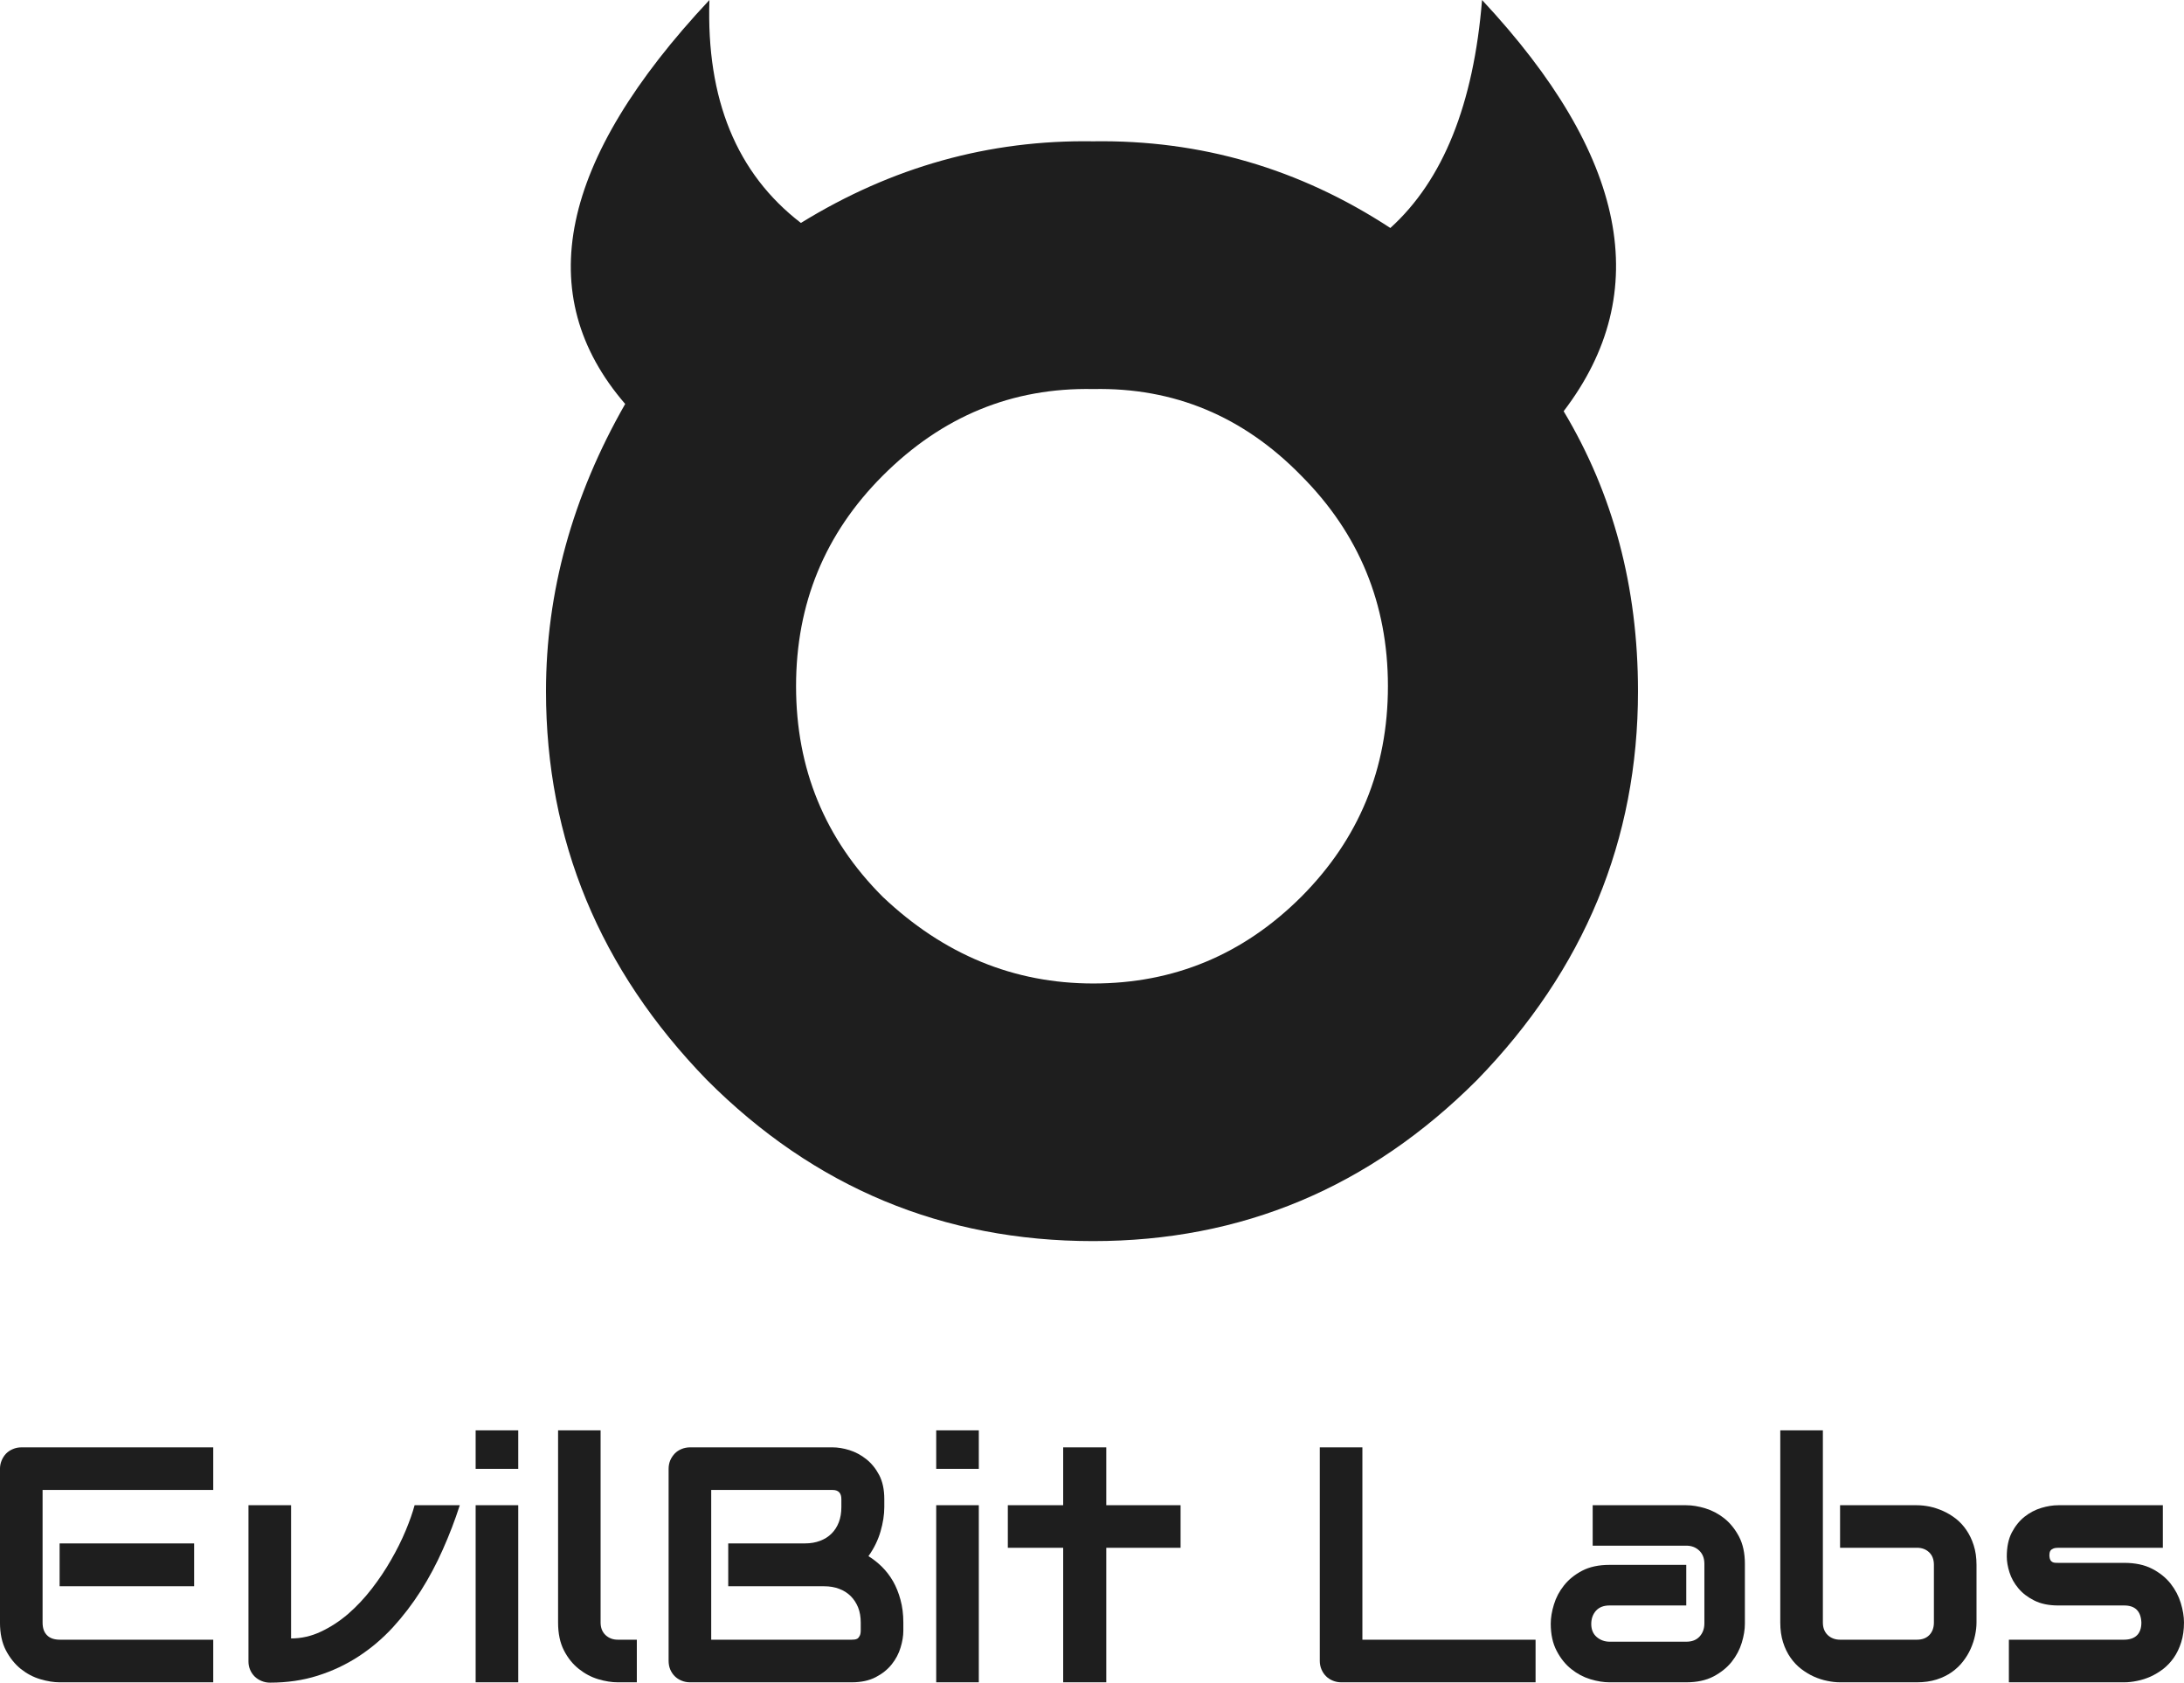 <svg viewBox="0 0 300 231.07" width="5000px" height="3851.167px" xmlns="http://www.w3.org/2000/svg" xmlns:xlink="http://www.w3.org/1999/xlink" preserveAspectRatio="none"><defs></defs><style>.companyNameABDKWZMC_ {fill:#1e1e1e;fill-opacity:1;}.icon1ABDKWZMC_ {fill:#1e1e1e;fill-opacity:1;}.icon2ABDKWZMC_ {fill:#b8b8b8;fill-opacity:1;}.icon3ABDKWZMC_ {fill:#848383;fill-opacity:1;}.textABDKWZMC_ {fill:#1e1e1e;fill-opacity:1;}</style><g opacity="1" transform="rotate(0 0 196.422)">
        <svg width="300" height="34.648" x="0" y="196.422" version="1.1" preserveAspectRatio="none" viewBox="2.832 -30.039 260.43 30.078">
          <g transform="matrix(1 0 0 1 0 0)" class="companyNameABDKWZMC_"><path transform="" stroke="none" d="M25.98-16.56L25.98-11.45L9.94-11.45L9.94-16.56L25.98-16.56ZM28.26-5.08L28.26 0L9.94 0Q8.89 0 7.64-0.37Q6.39-0.74 5.32-1.59Q4.26-2.44 3.54-3.80Q2.83-5.16 2.83-7.13L2.83-7.13L2.83-25.45Q2.83-25.98 3.03-26.45Q3.22-26.91 3.56-27.27Q3.91-27.62 4.38-27.81Q4.84-28.01 5.39-28.01L5.39-28.01L28.26-28.01L28.26-22.93L7.91-22.93L7.91-7.13Q7.91-6.13 8.44-5.61Q8.96-5.08 9.98-5.08L9.98-5.08L28.26-5.08Z"></path>
    <path transform="" stroke="none" d="M52.27-21.11L57.66-21.11Q56.80-18.44 55.64-15.84Q54.49-13.24 53.00-10.89Q51.50-8.54 49.66-6.53Q47.81-4.53 45.58-3.08Q43.34-1.62 40.71-0.79Q38.09 0.04 35.02 0.04L35.02 0.04Q34.49 0.04 34.02-0.16Q33.55-0.35 33.20-0.69Q32.85-1.04 32.66-1.49Q32.46-1.95 32.46-2.48L32.46-2.48L32.46-21.11L37.54-21.11L37.54-5.23Q39.39-5.23 41.10-6.04Q42.81-6.84 44.34-8.15Q45.86-9.47 47.16-11.15Q48.46-12.83 49.47-14.60Q50.49-16.37 51.20-18.07Q51.91-19.77 52.27-21.11L52.27-21.11Z"></path>
    <path transform="" stroke="none" d="M64.63-30.04L64.63-25.45L59.55-25.45L59.55-30.04L64.63-30.04ZM64.63-21.11L64.63 0L59.55 0L59.55-21.11L64.63-21.11Z"></path>
    <path transform="" stroke="none" d="M78.77-5.08L78.77 0L76.50 0Q75.41 0 74.17-0.37Q72.93-0.74 71.86-1.59Q70.78-2.44 70.08-3.80Q69.38-5.16 69.38-7.13L69.38-7.13L69.38-30.04L74.45-30.04L74.45-7.13Q74.45-6.19 75.04-5.63Q75.63-5.08 76.50-5.08L76.50-5.08L78.77-5.08Z"></path>
    <path transform="" stroke="none" d="M110.55-7.13L110.55-6.15Q110.55-5.21 110.22-4.14Q109.90-3.07 109.17-2.15Q108.44-1.23 107.27-0.62Q106.09 0 104.39 0L104.39 0L85.12 0Q84.57 0 84.10-0.20Q83.63-0.39 83.29-0.73Q82.95-1.07 82.75-1.54Q82.56-2.01 82.56-2.56L82.56-2.56L82.56-25.45Q82.56-25.98 82.75-26.45Q82.95-26.91 83.29-27.27Q83.63-27.62 84.10-27.81Q84.57-28.01 85.12-28.01L85.12-28.01L102.11-28.01Q103.05-28.01 104.12-27.68Q105.20-27.34 106.12-26.61Q107.05-25.88 107.67-24.71Q108.28-23.54 108.28-21.84L108.28-21.84L108.28-20.88Q108.28-19.53 107.83-17.98Q107.38-16.43 106.39-15.04L106.39-15.04Q107.25-14.51 108.00-13.77Q108.75-13.03 109.32-12.05Q109.88-11.07 110.21-9.84Q110.55-8.61 110.55-7.13L110.55-7.13ZM105.47-6.19L105.47-7.13Q105.47-8.13 105.16-8.92Q104.84-9.71 104.28-10.27Q103.71-10.84 102.91-11.14Q102.11-11.45 101.11-11.45L101.11-11.45L89.67-11.45L89.67-16.56L98.83-16.56Q99.82-16.56 100.63-16.87Q101.43-17.17 101.99-17.73Q102.56-18.30 102.86-19.09Q103.16-19.88 103.16-20.88L103.16-20.88L103.16-21.84Q103.16-22.93 102.11-22.93L102.11-22.93L87.64-22.93L87.64-5.08L104.39-5.08Q104.53-5.08 104.73-5.10Q104.92-5.12 105.08-5.21Q105.23-5.31 105.35-5.55Q105.47-5.78 105.47-6.19L105.47-6.19Z"></path>
    <path transform="" stroke="none" d="M119.55-30.04L119.55-25.45L114.47-25.45L114.47-30.04L119.55-30.04ZM119.55-21.11L119.55 0L114.47 0L114.47-21.11L119.55-21.11Z"></path>
    <path transform="" stroke="none" d="M143.61-21.11L143.61-16.04L134.75-16.04L134.75 0L129.61 0L129.61-16.04L123.01-16.04L123.01-21.11L129.61-21.11L129.61-28.01L134.75-28.01L134.75-21.11L143.61-21.11Z"></path>
    <path transform="" stroke="none" d=""></path>
    <path transform="" stroke="none" d="M185.94-5.08L185.94 0L162.77 0Q162.23 0 161.76-0.20Q161.29-0.39 160.95-0.73Q160.61-1.07 160.41-1.54Q160.21-2.01 160.21-2.56L160.21-2.56L160.21-28.01L165.29-28.01L165.29-5.08L185.94-5.08Z"></path>
    <path transform="" stroke="none" d="M210.90-14.12L210.90-6.99Q210.90-5.94 210.53-4.72Q210.16-3.50 209.33-2.45Q208.50-1.41 207.16-0.70Q205.82 0 203.91 0L203.91 0L194.75 0Q193.69 0 192.47-0.37Q191.25-0.74 190.21-1.57Q189.16-2.40 188.46-3.74Q187.75-5.08 187.75-6.99L187.75-6.99Q187.75-8.05 188.13-9.28Q188.50-10.51 189.33-11.55Q190.16-12.60 191.49-13.30Q192.83-14.00 194.75-14.00L194.75-14.00L203.91-14.00L203.91-9.16L194.75-9.16Q193.71-9.16 193.14-8.53Q192.58-7.89 192.58-6.95L192.58-6.95Q192.58-5.96 193.23-5.40Q193.89-4.84 194.79-4.84L194.79-4.84L203.91-4.84Q204.94-4.84 205.51-5.47Q206.07-6.09 206.07-7.03L206.07-7.03L206.07-14.12Q206.07-15.12 205.46-15.70Q204.84-16.29 203.91-16.29L203.91-16.29L192.75-16.29L192.75-21.11L203.91-21.11Q204.96-21.11 206.18-20.74Q207.40-20.37 208.45-19.54Q209.49-18.71 210.20-17.37Q210.90-16.04 210.90-14.12L210.90-14.12Z"></path>
    <path transform="" stroke="none" d="M238.52-14.00L238.52-7.13Q238.52-6.41 238.35-5.61Q238.18-4.80 237.83-4.01Q237.48-3.22 236.92-2.50Q236.37-1.78 235.58-1.22Q234.79-0.66 233.75-0.33Q232.71 0 231.41 0L231.41 0L222.25 0Q221.52 0 220.72-0.17Q219.92-0.33 219.13-0.68Q218.34-1.04 217.62-1.59Q216.89-2.15 216.34-2.94Q215.78-3.73 215.45-4.78Q215.12-5.82 215.12-7.13L215.12-7.13L215.12-30.04L220.20-30.04L220.20-7.13Q220.20-6.19 220.78-5.63Q221.37-5.08 222.25-5.08L222.25-5.08L231.41-5.08Q232.36-5.08 232.90-5.64Q233.44-6.21 233.44-7.13L233.44-7.13L233.44-14.00Q233.44-14.96 232.87-15.50Q232.30-16.04 231.41-16.04L231.41-16.04L222.25-16.04L222.25-21.11L231.41-21.11Q232.13-21.11 232.93-20.95Q233.73-20.78 234.52-20.43Q235.31-20.08 236.04-19.52Q236.76-18.96 237.30-18.17Q237.85-17.38 238.18-16.35Q238.52-15.31 238.52-14.00L238.52-14.00Z"></path>
    <path transform="" stroke="none" d="M263.26-7.13L263.26-7.13Q263.26-5.82 262.93-4.78Q262.60-3.73 262.05-2.94Q261.50-2.15 260.78-1.59Q260.06-1.04 259.27-0.68Q258.48-0.33 257.67-0.17Q256.86 0 256.13 0L256.13 0L242.38 0L242.38-5.08L256.09-5.08Q257.13-5.08 257.66-5.61Q258.18-6.13 258.18-7.13L258.18-7.13Q258.09-9.16 256.13-9.16L256.13-9.16L248.26-9.16Q246.58-9.16 245.41-9.75Q244.24-10.33 243.51-11.21Q242.77-12.09 242.45-13.11Q242.13-14.12 242.13-15L242.13-15Q242.13-16.70 242.73-17.86Q243.34-19.02 244.26-19.75Q245.18-20.47 246.25-20.79Q247.32-21.11 248.26-21.11L248.26-21.11L260.74-21.11L260.74-16.04L248.30-16.04Q247.91-16.04 247.69-15.95Q247.46-15.86 247.35-15.71Q247.25-15.57 247.23-15.40Q247.21-15.23 247.21-15.08L247.21-15.08Q247.23-14.77 247.32-14.59Q247.42-14.41 247.57-14.34Q247.71-14.26 247.90-14.25Q248.09-14.24 248.26-14.24L248.26-14.24L256.13-14.24Q258.09-14.24 259.45-13.54Q260.82-12.83 261.66-11.77Q262.50-10.70 262.88-9.45Q263.26-8.20 263.26-7.13Z"></path>
    </g>
        </svg>
      </g><g opacity="1" transform="rotate(0 75 0)">
        <svg width="150" height="170.436" x="75" y="0" version="1.1" preserveAspectRatio="none" viewBox="12.18 7.021 75.64 85.945">
          <g transform="matrix(1 0 0 1 0 0)" class="icon1ABDKWZMC_"><path d="M77.018,7.021c-0.586,7.217-2.695,12.479-6.352,15.788c-6.295-4.118-13.148-6.114-20.589-6.002  c-7.202-0.112-13.944,1.773-20.24,5.653c-4.452-3.42-6.561-8.571-6.337-15.438c-10.413,11.111-12.354,20.422-5.835,27.973  c-3.657,6.394-5.485,13.038-5.485,19.892c0,10.287,3.713,19.276,11.152,26.926c7.427,7.44,16.346,11.153,26.745,11.153  c10.302,0,19.152-3.713,26.591-11.153c7.439-7.649,11.152-16.639,11.152-26.926c0-7.203-1.717-13.666-5.15-19.389  C88.965,27.261,87.066,17.783,77.018,7.021z M64.496,69.123c-4.02,4.007-8.822,6.003-14.406,6.003  c-5.499,0-10.357-1.996-14.587-6.003c-4.006-4.006-6.002-8.863-6.002-14.586c0-5.709,1.996-10.567,6.002-14.573  c4.118-4.118,8.976-6.114,14.587-6.002c5.583-0.112,10.386,1.884,14.406,6.002c3.992,4.006,6.002,8.864,6.002,14.573  C70.498,60.26,68.488,65.117,64.496,69.123z"></path></g>
        </svg>
      </g></svg>